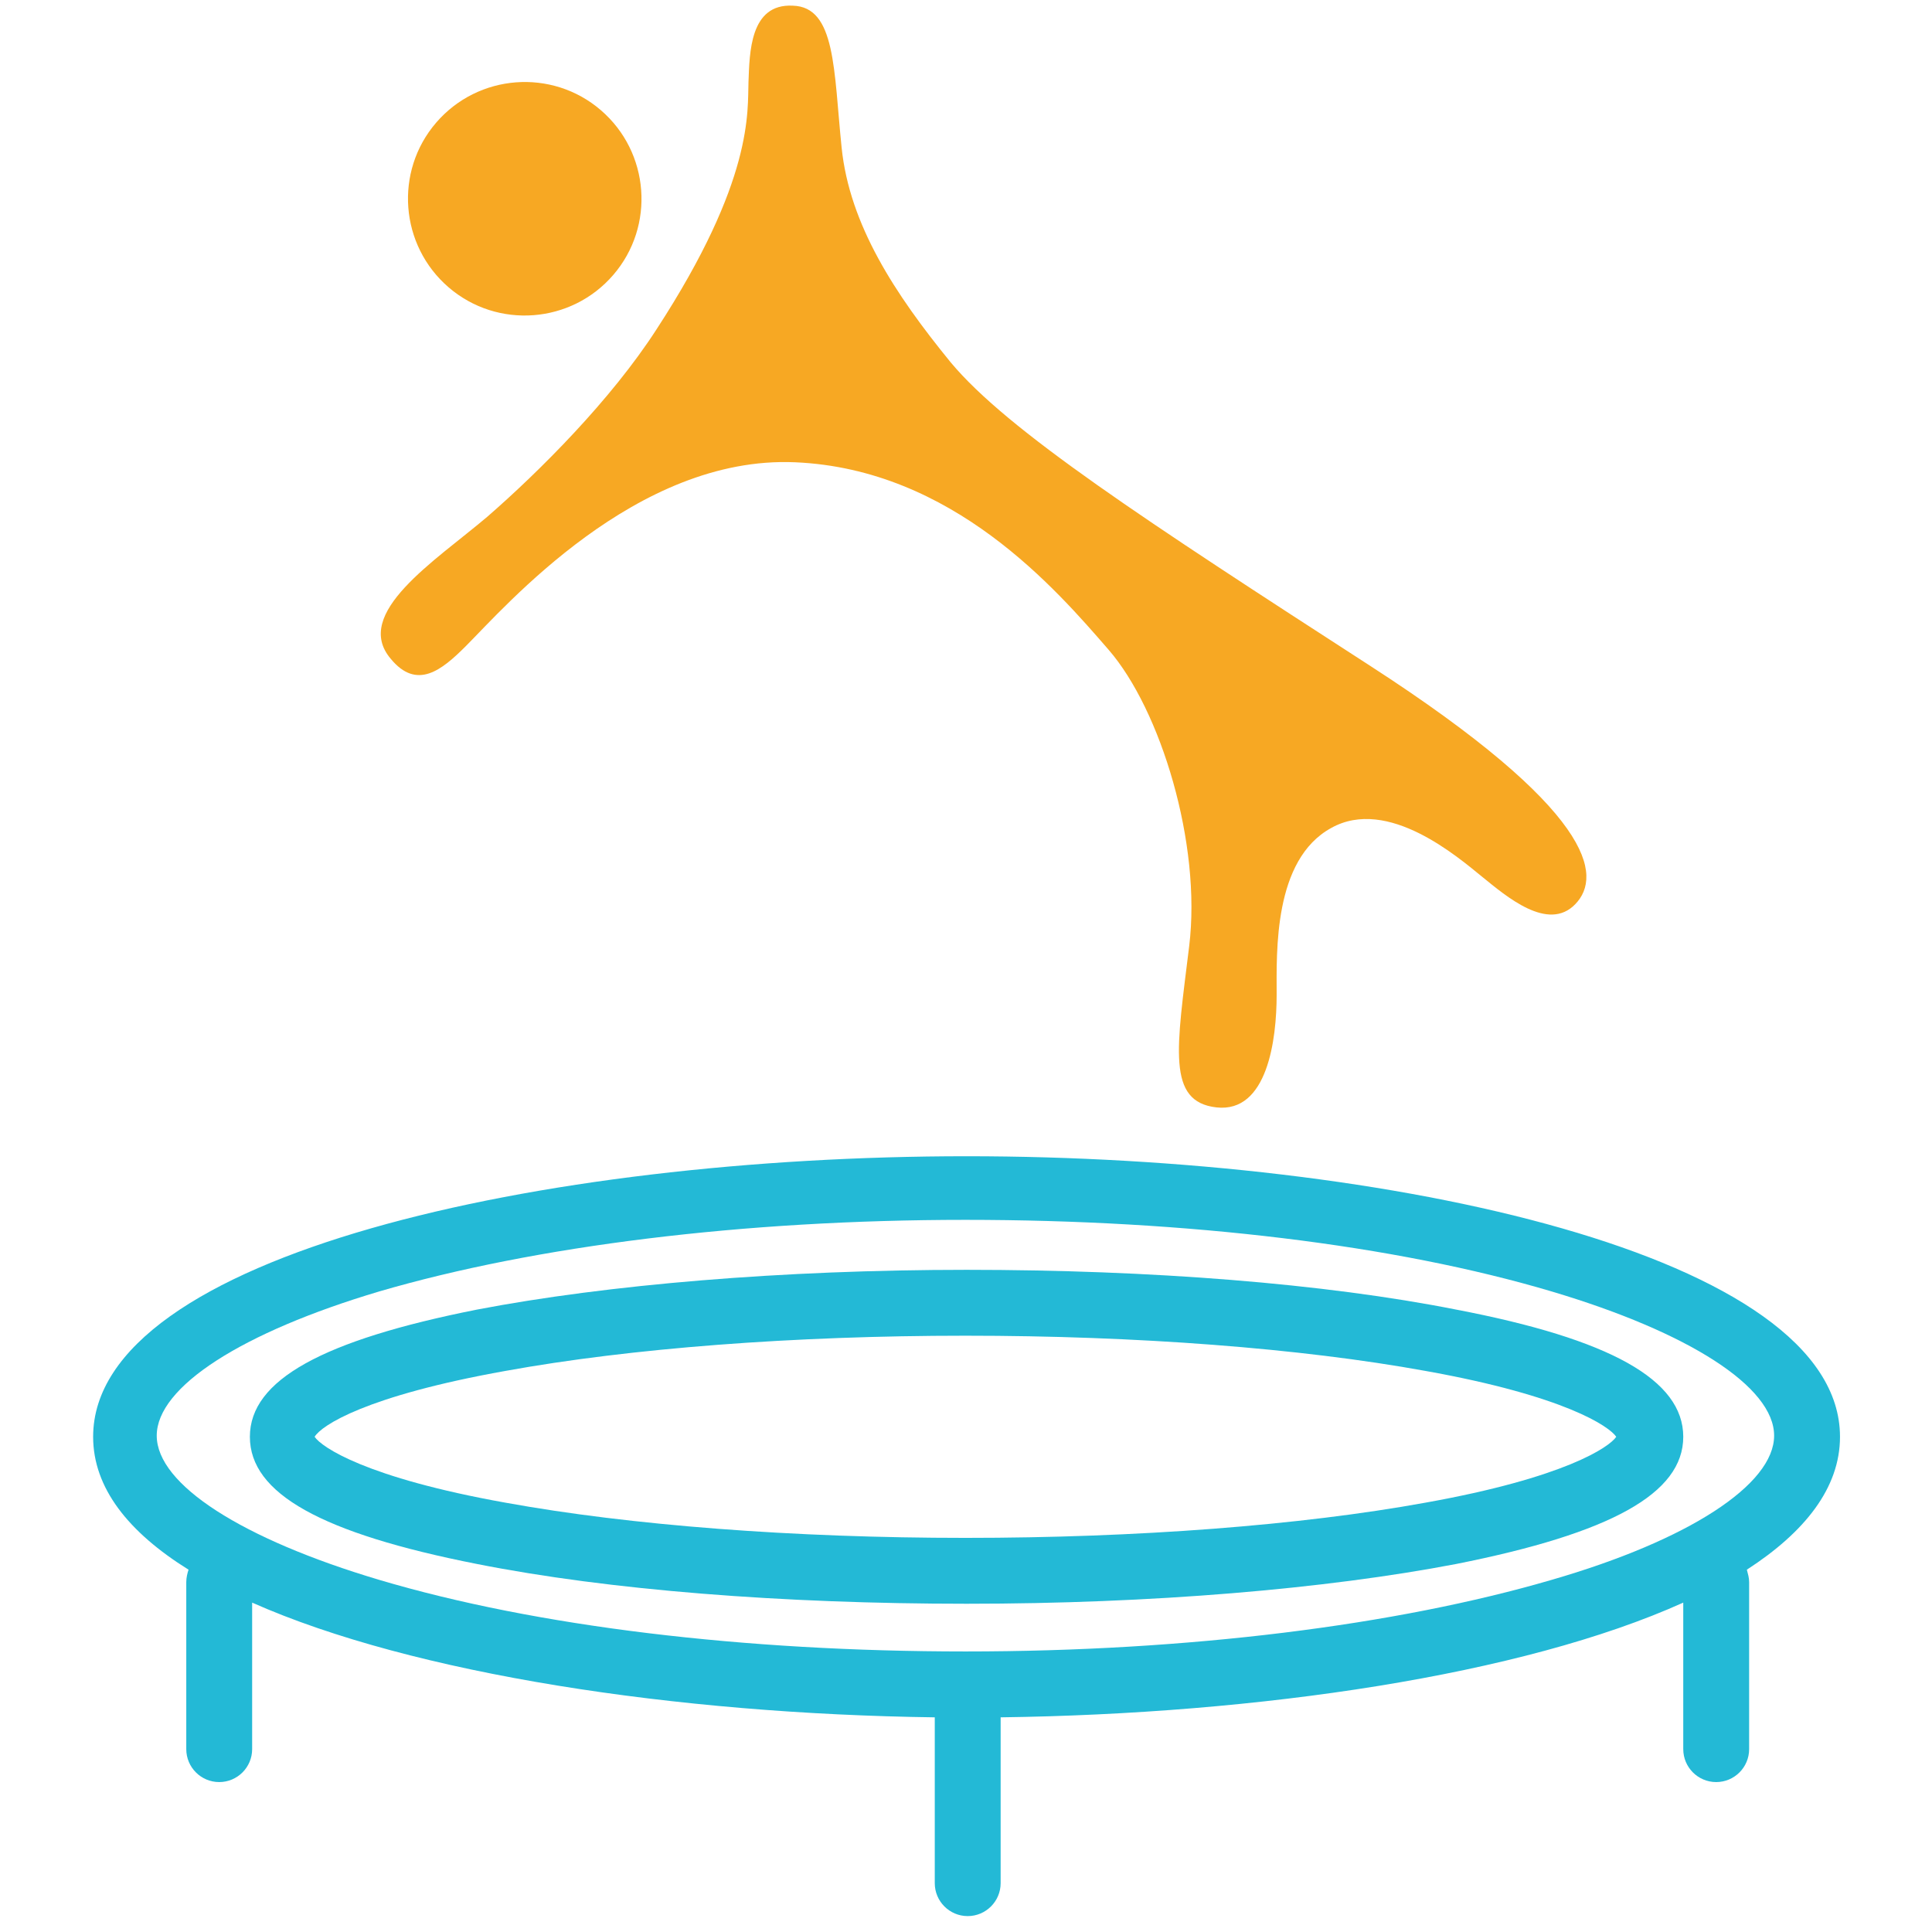 <svg xmlns="http://www.w3.org/2000/svg" xmlns:xlink="http://www.w3.org/1999/xlink" id="Calque_2" x="0px" y="0px" viewBox="0 0 170.1 170.1" style="enable-background:new 0 0 170.1 170.1;" xml:space="preserve"><style type="text/css">	.st0{fill:#F7A823;}	.st1{fill:#23B9D6;}</style><g>	<path class="st0" d="M39.5,25.3c4.3,3.7,10.8,3.2,14.5-1.1c3.7-4.3,3.2-10.8-1.1-14.5c-4.3-3.7-10.8-3.2-14.5,1.1  C34.7,15.1,35.2,21.6,39.5,25.3"></path>	<path class="st0" d="M57.8,29c-4,6.2-10.3,12.5-14.9,16.5c-4.6,3.9-11.9,8.5-8.5,12.5c2.3,2.8,4.5,1,6.6-1.1  c3.5-3.5,15-16.8,29-16.2C83.9,41.3,93,51.9,97.6,57.2c4.6,5.3,8.2,17.1,7.1,26.1c-1.1,9-2,13.7,2.4,14.2c4.5,0.5,5.3-6,5.3-9.9  c0-3.8-0.3-11.9,4.8-14.7c5-2.8,11.2,2.6,13.3,4.3c2.1,1.7,5.8,4.9,8.2,2.4c2.4-2.5,1.7-8.2-18.1-21  c-19.8-12.8-31.9-20.7-36.9-26.7c-4.9-6-8.9-12.1-9.6-18.9c-0.7-6.8-0.5-12.4-4.3-12.5C66,0.3,66,4.7,65.9,7.2  C65.8,9.8,66.4,15.8,57.8,29"></path>	<path class="st1" d="M125.5,132.3c-11,2-25.4,3.1-40.5,3.1c-15.1,0-29.5-1.1-40.5-3.1c-12.3-2.2-16.2-4.9-16.8-5.8  c0.6-1,4.5-3.6,16.8-5.8c11-2,25.4-3.1,40.5-3.1c15.1,0,29.5,1.1,40.5,3.1c12.3,2.2,16.2,4.9,16.8,5.8  C141.7,127.4,137.8,130.1,125.5,132.3 M128.2,115.3c-11.6-2.3-26.9-3.5-43.1-3.5s-31.6,1.3-43.1,3.5c-13.6,2.7-20,6.2-20,11.2  s6.3,8.5,20,11.2c11.6,2.3,26.9,3.5,43.1,3.5c16.3,0,31.6-1.3,43.1-3.5c13.6-2.7,20-6.2,20-11.2S141.8,117.9,128.2,115.3"></path>	<path class="st1" d="M136.6,139.1c-13.7,4-32,6.3-51.6,6.3c-19.5,0-37.8-2.2-51.6-6.3c-12.1-3.6-19.6-8.4-19.6-12.7  c0-4.3,7.5-9.1,19.6-12.7c13.7-4,32-6.3,51.6-6.3c19.5,0,37.8,2.2,51.6,6.3c12.1,3.6,19.6,8.4,19.6,12.7  C156.2,130.7,148.7,135.6,136.6,139.1 M162,126.5c0-16-39.6-24.7-76.9-24.7c-37.3,0-76.9,8.7-76.9,24.7c0,4.5,3.1,8.4,8.4,11.7  c-0.1,0.3-0.2,0.7-0.2,1.1V154c0,1.6,1.3,2.9,2.9,2.9c1.6,0,2.9-1.3,2.9-2.9v-12.9c14.2,6.3,37.4,9.8,60.1,10.1v14.6  c0,1.6,1.3,2.9,2.9,2.9c1.6,0,2.9-1.3,2.9-2.9v-14.6c22.7-0.3,45.9-3.7,60.1-10.1V154c0,1.6,1.3,2.9,2.9,2.9c1.6,0,2.9-1.3,2.9-2.9  v-14.7c0-0.4-0.1-0.7-0.2-1.1C158.9,134.9,162,131,162,126.5"></path></g></svg>